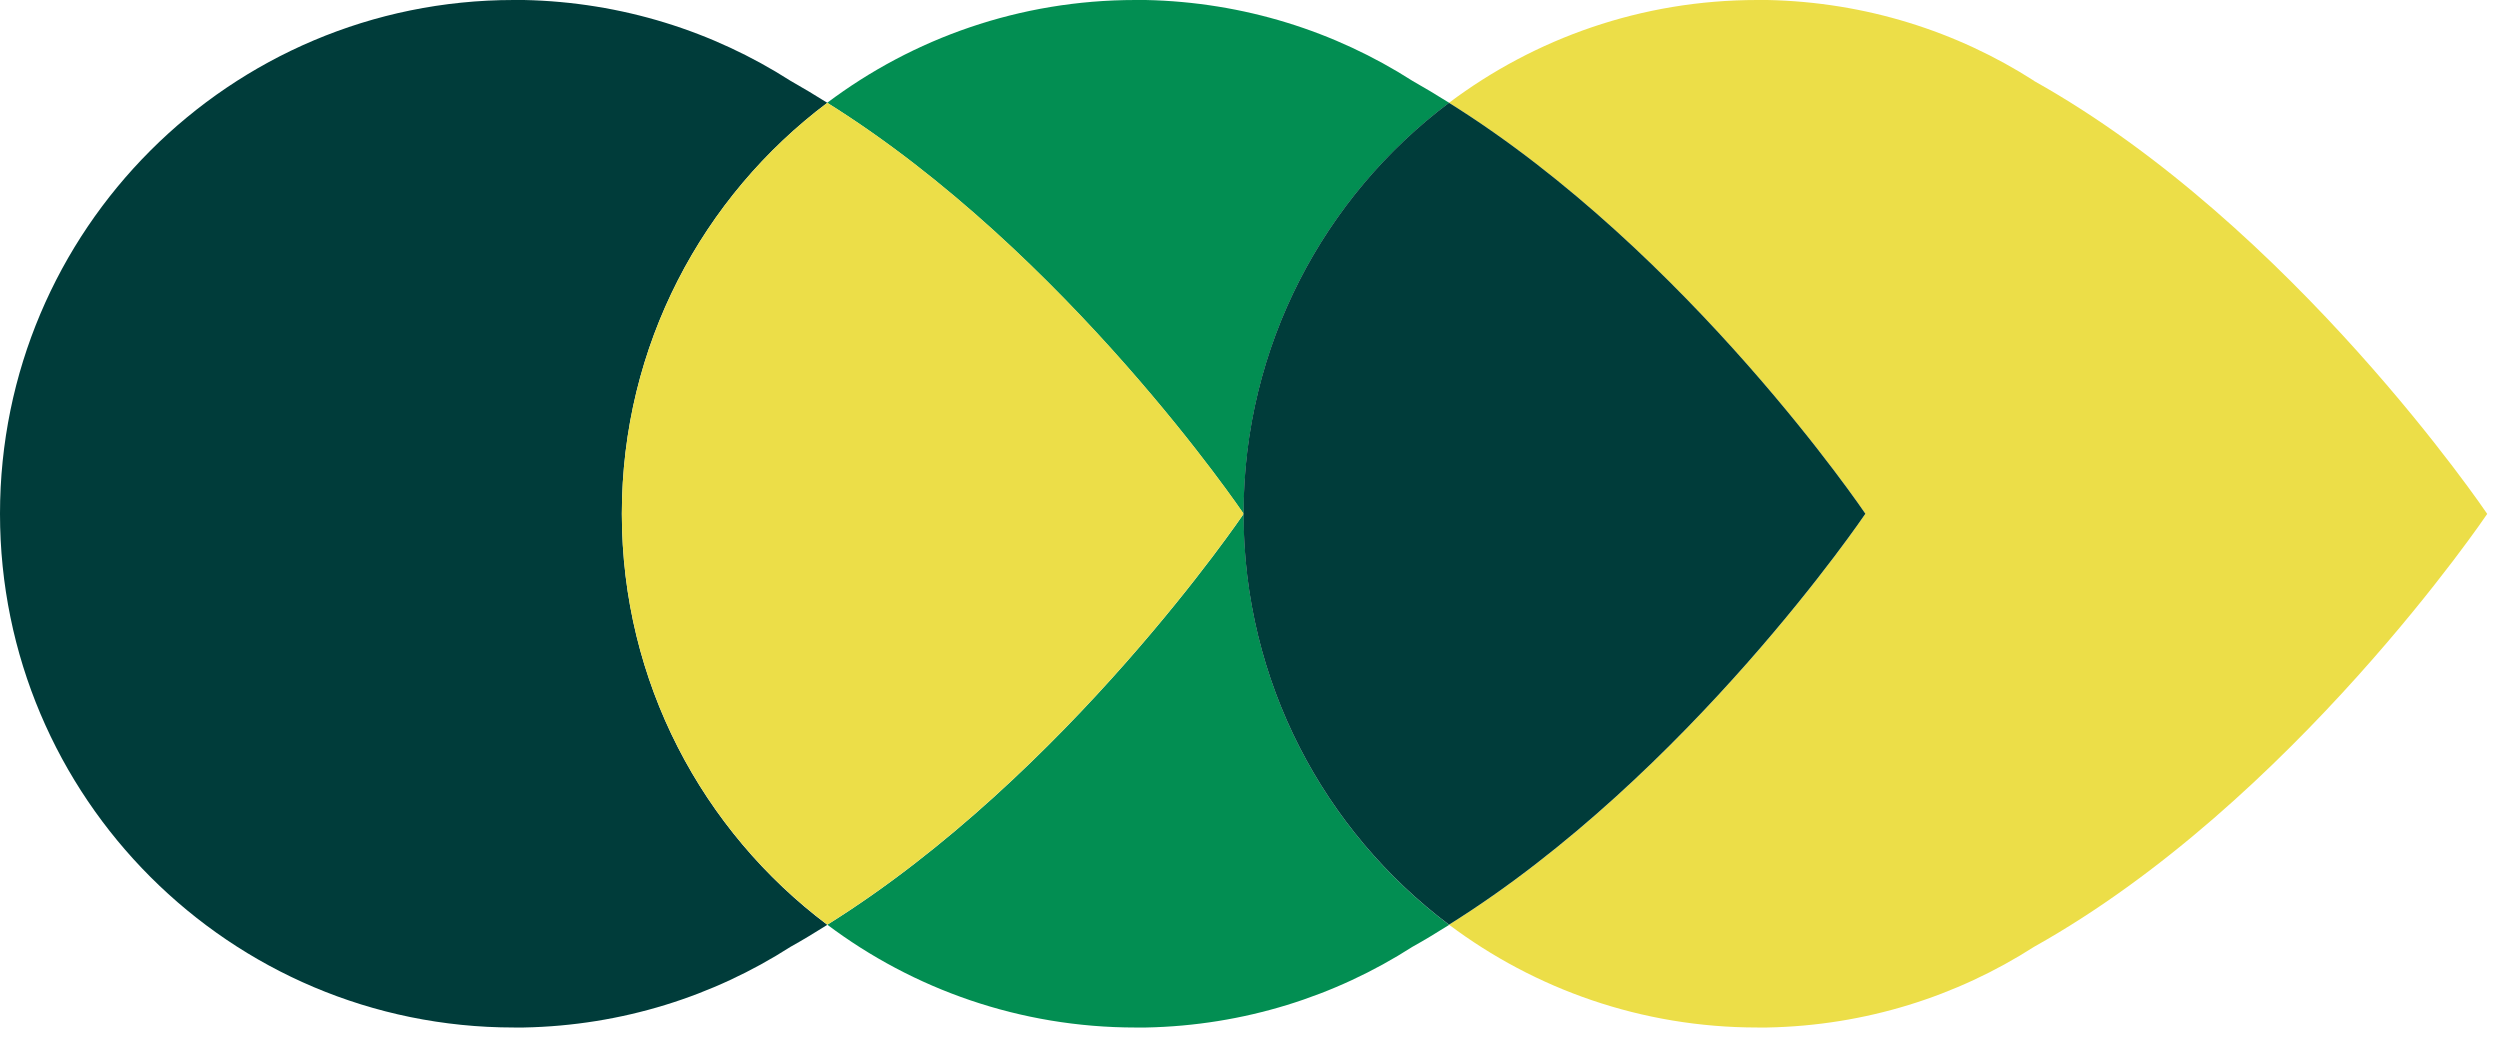 <svg xmlns="http://www.w3.org/2000/svg" width="168" height="70" viewBox="0 0 168 70" fill="none"><path d="M41.788 34.524C41.788 23.226 47.211 13.207 55.596 6.909C54.779 6.397 53.962 5.905 53.125 5.432C47.929 2.106 41.788 0.138 35.204 0C34.977 0 34.751 0 34.525 0C15.461 0 0 15.461 0 34.524C0 53.587 15.461 69.048 34.525 69.048C34.751 69.048 34.977 69.048 35.204 69.048C41.798 68.92 47.939 66.951 53.125 63.625C53.962 63.162 54.779 62.66 55.596 62.149C47.211 55.85 41.788 45.822 41.788 34.534V34.524Z" fill="#003C3A"></path><path d="M83.576 34.524C83.576 23.226 88.999 13.207 97.384 6.909C96.567 6.397 95.75 5.905 94.914 5.432C89.717 2.106 83.576 0.138 76.982 0C76.756 0 76.529 0 76.303 0C68.528 0 61.363 2.569 55.586 6.909C71.717 16.986 83.566 34.524 83.566 34.524H83.576Z" fill="#028E52"></path><path d="M83.576 34.525C83.576 34.525 71.726 52.073 55.596 62.141C61.363 66.471 68.538 69.049 76.313 69.049C76.539 69.049 76.765 69.049 76.992 69.049C83.586 68.921 89.727 66.953 94.913 63.627C95.75 63.164 96.567 62.662 97.384 62.15C88.999 55.852 83.576 45.823 83.576 34.535V34.525Z" fill="#028E52"></path><path d="M83.576 34.523C83.576 34.523 71.726 16.976 55.596 6.908C47.211 13.207 41.788 23.235 41.788 34.523C41.788 45.811 47.211 55.84 55.596 62.138C71.726 52.061 83.576 34.523 83.576 34.523Z" fill="#ECDE48"></path><path d="M136.691 5.432C131.504 2.106 125.363 0.138 118.769 0C118.543 0 118.316 0 118.09 0C110.315 0 103.15 2.569 97.373 6.909C113.504 16.986 125.353 34.524 125.353 34.524C125.353 34.524 113.504 52.071 97.373 62.139C103.141 66.469 110.315 69.048 118.09 69.048C118.316 69.048 118.543 69.048 118.769 69.048C125.363 68.92 131.504 66.951 136.691 63.625C154.071 53.902 167.141 34.534 167.141 34.534C167.141 34.534 154.071 15.166 136.691 5.442V5.432Z" fill="#ECDE48"></path><path d="M125.354 34.523C125.354 34.523 113.505 16.976 97.374 6.908C88.989 13.207 83.566 23.235 83.566 34.523C83.566 45.811 88.989 55.84 97.374 62.138C113.505 52.061 125.354 34.523 125.354 34.523Z" fill="#003C3A"></path></svg>